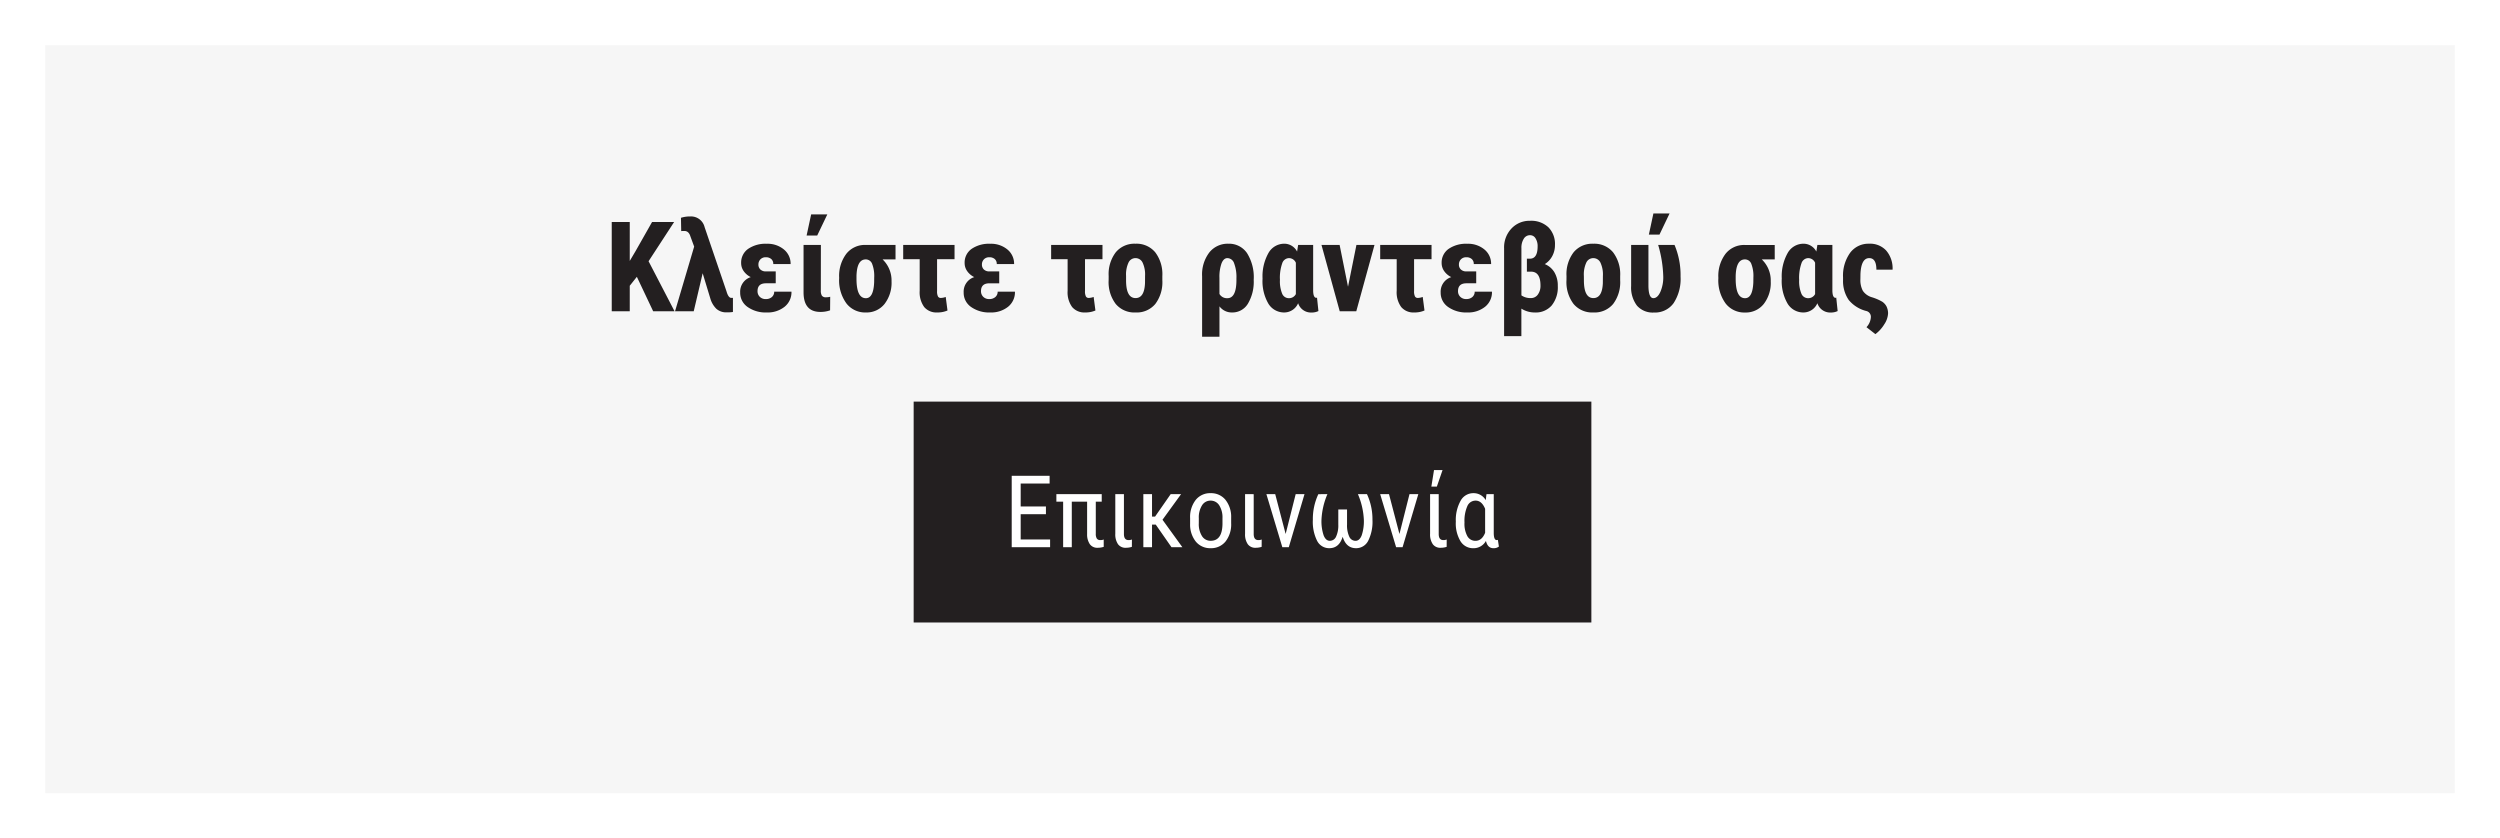 <svg xmlns="http://www.w3.org/2000/svg" xmlns:xlink="http://www.w3.org/1999/xlink" width="498" height="167" viewBox="0 0 498 167">
  <defs>
    <filter id="Rectangle_54" x="0" y="0" width="498" height="167" filterUnits="userSpaceOnUse">
      <feOffset dy="3" input="SourceAlpha"/>
      <feGaussianBlur stdDeviation="3" result="blur"/>
      <feFlood flood-opacity="0.161"/>
      <feComposite operator="in" in2="blur"/>
      <feComposite in="SourceGraphic"/>
    </filter>
  </defs>
  <g id="Group_21" data-name="Group 21" transform="translate(-5984 -4014)">
    <g transform="matrix(1, 0, 0, 1, 5984, 4014)" filter="url(#Rectangle_54)">
      <rect id="Rectangle_54-2" data-name="Rectangle 54" width="480" height="149" transform="translate(9 6)" fill="#f6f6f6"/>
    </g>
    <path id="Path_104" data-name="Path 104" d="M-122.137-6.86l-1.416,1.782V0h-3.589V-17.773h3.589v7.751l1.135-1.917,3.308-5.835h4.395l-5.09,7.813L-114.63,0h-4.26Zm10.669-12.024a2.779,2.779,0,0,1,2.82,2.112l4.358,12.781q.366,1.294.928,1.331H-103V.146A7.136,7.136,0,0,1-104.23.22,2.922,2.922,0,0,1-106.3-.488a4.663,4.663,0,0,1-1.19-2.014l-1.538-5.066L-110.809,0h-3.723l3.809-12.878-.745-2.026q-.33-1.086-1.2-1.086h-.293l-.342.024-.049-2.649A5.951,5.951,0,0,1-111.469-18.884Zm9.912,15.149A3.035,3.035,0,0,1-99.445-6.8a3.682,3.682,0,0,1-1.4-1.178,2.754,2.754,0,0,1-.519-1.617,3.321,3.321,0,0,1,1.379-2.82,6.105,6.105,0,0,1,3.723-1.025A5.081,5.081,0,0,1-92.841-12.3,3.648,3.648,0,0,1-91.51-9.4h-3.455a1.249,1.249,0,0,0-.409-1.007,1.592,1.592,0,0,0-1.068-.348,1.424,1.424,0,0,0-1.08.415,1.442,1.442,0,0,0-.4,1.038,1.3,1.3,0,0,0,.4.995,1.533,1.533,0,0,0,1.093.372h1.953v2.368h-1.941Q-98.1-5.566-98.1-4a1.535,1.535,0,0,0,.446,1.123,1.612,1.612,0,0,0,1.2.452,1.755,1.755,0,0,0,1.215-.409,1.365,1.365,0,0,0,.458-1.068h3.442A3.7,3.7,0,0,1-92.719-.885,5.407,5.407,0,0,1-96.259.244a6.231,6.231,0,0,1-3.827-1.1A3.43,3.43,0,0,1-101.556-3.735Zm16.077-9.473-.012,9.058a1.942,1.942,0,0,0,.214,1.056.936.936,0,0,0,.824.311,3.14,3.14,0,0,0,.83-.1l-.024,2.7a5.575,5.575,0,0,1-1.929.317q-3.333,0-3.357-3.857v-9.485Zm-1.941-6.079H-84.2l-2.014,4.211-2.112-.006Zm16.809,8.96h-2.576a5.8,5.8,0,0,1,1.782,4.358A6.9,6.9,0,0,1-72.8-1.453,4.569,4.569,0,0,1-76.52.244,4.7,4.7,0,0,1-80.4-1.569a7.791,7.791,0,0,1-1.44-4.974v-.183a7.3,7.3,0,0,1,1.422-4.712,4.705,4.705,0,0,1,3.876-1.77l.012.012v-.012h5.92Zm-7.776,3.864q0,3.864,1.868,3.864,1.514,0,1.648-3.154l.012-.966a6.638,6.638,0,0,0-.421-2.739,1.349,1.349,0,0,0-1.263-.868q-1.77,0-1.843,3.35Zm19.531-3.9h-3.479v6.335a2.236,2.236,0,0,0,.183,1.086.616.616,0,0,0,.562.293,3.042,3.042,0,0,0,.977-.2l.354,2.7a4.938,4.938,0,0,1-2.063.391A3.161,3.161,0,0,1-64.9-.842a4.963,4.963,0,0,1-.9-3.235v-6.287h-3.284v-2.844h10.229Zm1.819,6.628A3.035,3.035,0,0,1-54.926-6.8a3.682,3.682,0,0,1-1.4-1.178,2.754,2.754,0,0,1-.519-1.617,3.321,3.321,0,0,1,1.379-2.82A6.105,6.105,0,0,1-51.74-13.44,5.081,5.081,0,0,1-48.322-12.3,3.648,3.648,0,0,1-46.991-9.4h-3.455a1.249,1.249,0,0,0-.409-1.007,1.592,1.592,0,0,0-1.068-.348,1.424,1.424,0,0,0-1.08.415A1.442,1.442,0,0,0-53.4-9.3a1.3,1.3,0,0,0,.4.995,1.533,1.533,0,0,0,1.093.372h1.953v2.368H-51.9q-1.685,0-1.685,1.563a1.535,1.535,0,0,0,.446,1.123,1.612,1.612,0,0,0,1.2.452,1.755,1.755,0,0,0,1.215-.409,1.365,1.365,0,0,0,.458-1.068h3.442A3.7,3.7,0,0,1-48.2-.885,5.407,5.407,0,0,1-51.74.244a6.231,6.231,0,0,1-3.827-1.1A3.43,3.43,0,0,1-57.037-3.735Zm27.649-6.628h-3.479v6.335a2.236,2.236,0,0,0,.183,1.086.616.616,0,0,0,.562.293,3.042,3.042,0,0,0,.977-.2l.354,2.7a4.938,4.938,0,0,1-2.063.391A3.161,3.161,0,0,1-35.431-.842a4.963,4.963,0,0,1-.9-3.235v-6.287h-3.284v-2.844h10.229Zm1.233,3.333a7.171,7.171,0,0,1,1.416-4.712,4.812,4.812,0,0,1,3.918-1.709,4.839,4.839,0,0,1,3.943,1.709,7.212,7.212,0,0,1,1.416,4.736v.842a7.184,7.184,0,0,1-1.4,4.712A4.819,4.819,0,0,1-22.8.244a4.843,4.843,0,0,1-3.949-1.7,7.209,7.209,0,0,1-1.41-4.73Zm3.467.867q0,3.54,1.892,3.54,1.746,0,1.88-2.954l.012-1.453a5.558,5.558,0,0,0-.5-2.679,1.559,1.559,0,0,0-1.416-.873,1.52,1.52,0,0,0-1.373.873,5.617,5.617,0,0,0-.494,2.679Zm20.374-7.288A4.323,4.323,0,0,1-.6-11.591,9.016,9.016,0,0,1,.739-6.262,8.554,8.554,0,0,1-.415-1.508,3.6,3.6,0,0,1-3.583.244a3.043,3.043,0,0,1-2.5-1.221V5.078H-9.54V-6.958A7.233,7.233,0,0,1-8.1-11.713,4.674,4.674,0,0,1-4.315-13.452ZM-6.085-3.444A1.715,1.715,0,0,0-4.51-2.6q1.77,0,1.807-3.5v-.416A7.811,7.811,0,0,0-3.162-9.55,1.453,1.453,0,0,0-4.5-10.583q-.745,0-1.166,1.033a7.948,7.948,0,0,0-.421,2.9Zm18.665-9.764v9.094q.024,1.44.635,1.44a.181.181,0,0,0,.134-.049l.281,2.686a3.079,3.079,0,0,1-1.392.293A2.679,2.679,0,0,1,9.589-1.6,3.021,3.021,0,0,1,6.854.244a3.661,3.661,0,0,1-3.18-1.733A8.937,8.937,0,0,1,2.5-6.519a9.463,9.463,0,0,1,1.172-5.072,3.611,3.611,0,0,1,3.2-1.862A2.876,2.876,0,0,1,9.381-11.89l.208-1.318ZM5.963-6.256a6.486,6.486,0,0,0,.446,2.763A1.435,1.435,0,0,0,7.758-2.6a1.527,1.527,0,0,0,1.379-.819V-9.654a1.5,1.5,0,0,0-1.367-.929A1.459,1.459,0,0,0,6.421-9.557,8.7,8.7,0,0,0,5.963-6.256ZM19.525-4.883,21.2-13.208h3.6L21.173,0h-3.3L14.24-13.208h3.613Zm16.638-5.481H32.684v6.335a2.236,2.236,0,0,0,.183,1.086.616.616,0,0,0,.562.293,3.042,3.042,0,0,0,.977-.2l.354,2.7A4.938,4.938,0,0,1,32.7.244,3.161,3.161,0,0,1,30.121-.842a4.963,4.963,0,0,1-.9-3.235v-6.287H25.934v-2.844H36.163Zm1.819,6.628A3.035,3.035,0,0,1,40.094-6.8a3.682,3.682,0,0,1-1.4-1.178,2.754,2.754,0,0,1-.519-1.617,3.321,3.321,0,0,1,1.379-2.82A6.105,6.105,0,0,1,43.28-13.44,5.081,5.081,0,0,1,46.7-12.3,3.648,3.648,0,0,1,48.029-9.4H44.574a1.249,1.249,0,0,0-.409-1.007,1.592,1.592,0,0,0-1.068-.348,1.424,1.424,0,0,0-1.08.415,1.442,1.442,0,0,0-.4,1.038,1.3,1.3,0,0,0,.4.995,1.533,1.533,0,0,0,1.093.372h1.953v2.368H43.121q-1.685,0-1.685,1.563a1.535,1.535,0,0,0,.446,1.123,1.612,1.612,0,0,0,1.2.452A1.755,1.755,0,0,0,44.3-2.838a1.365,1.365,0,0,0,.458-1.068H48.2A3.7,3.7,0,0,1,46.82-.885,5.407,5.407,0,0,1,43.28.244a6.231,6.231,0,0,1-3.827-1.1A3.43,3.43,0,0,1,37.982-3.735Zm17.8-14.282a4.984,4.984,0,0,1,3.656,1.293,4.709,4.709,0,0,1,1.312,3.514,4.618,4.618,0,0,1-.537,2.22,4.2,4.2,0,0,1-1.489,1.6,3.982,3.982,0,0,1,1.917,1.637,5.153,5.153,0,0,1,.671,2.711A5.759,5.759,0,0,1,60.1-1.154a4.2,4.2,0,0,1-3.357,1.4,4.938,4.938,0,0,1-2.686-.769V4.956H50.616v-17.5a5.45,5.45,0,0,1,1.471-3.937A4.905,4.905,0,0,1,55.78-18.018Zm1.514,5.09a2.881,2.881,0,0,0-.409-1.581,1.254,1.254,0,0,0-1.1-.641,1.438,1.438,0,0,0-1.251.708,3.325,3.325,0,0,0-.47,1.868v9.412a3.132,3.132,0,0,0,1.88.537,1.643,1.643,0,0,0,1.4-.71,2.926,2.926,0,0,0,.519-1.774q0-2.777-1.892-2.777h-.818v-2.588h.7Q57.294-10.547,57.294-12.927Zm5.75,5.9a7.171,7.171,0,0,1,1.416-4.712,4.812,4.812,0,0,1,3.918-1.709,4.839,4.839,0,0,1,3.943,1.709,7.212,7.212,0,0,1,1.416,4.736v.842a7.184,7.184,0,0,1-1.4,4.712A4.819,4.819,0,0,1,68.4.244a4.843,4.843,0,0,1-3.949-1.7,7.209,7.209,0,0,1-1.41-4.73Zm3.467.867q0,3.54,1.892,3.54,1.746,0,1.88-2.954l.012-1.453a5.558,5.558,0,0,0-.5-2.679,1.559,1.559,0,0,0-1.416-.873A1.52,1.52,0,0,0,67-9.711a5.617,5.617,0,0,0-.494,2.679Zm12.854-7.043v8.02q0,2.576.989,2.576.818,0,1.392-1.257a7.288,7.288,0,0,0,.574-3.04,24.452,24.452,0,0,0-1.013-6.3h3.259a15.477,15.477,0,0,1,1.2,6.3,8.807,8.807,0,0,1-1.379,5.28A4.566,4.566,0,0,1,80.463.256a4.168,4.168,0,0,1-3.375-1.367,5.962,5.962,0,0,1-1.166-3.918v-8.179Zm.989-6.274h3.223l-2.014,4.211-2.112-.006Zm24.17,9.155h-2.576a5.8,5.8,0,0,1,1.782,4.358,6.9,6.9,0,0,1-1.392,4.517,4.569,4.569,0,0,1-3.723,1.7,4.7,4.7,0,0,1-3.882-1.813,7.791,7.791,0,0,1-1.44-4.974v-.183a7.3,7.3,0,0,1,1.422-4.712,4.705,4.705,0,0,1,3.876-1.77l.012.012v-.012h5.92ZM96.747-6.464q0,3.864,1.868,3.864,1.514,0,1.648-3.154l.012-.966a6.638,6.638,0,0,0-.421-2.739,1.349,1.349,0,0,0-1.263-.868q-1.77,0-1.843,3.35Zm19.263-6.744v9.094q.024,1.44.635,1.44a.181.181,0,0,0,.134-.049l.281,2.686a3.079,3.079,0,0,1-1.392.293A2.679,2.679,0,0,1,113.019-1.6,3.021,3.021,0,0,1,110.284.244a3.661,3.661,0,0,1-3.18-1.733,8.937,8.937,0,0,1-1.178-5.029,9.463,9.463,0,0,1,1.172-5.072,3.611,3.611,0,0,1,3.2-1.862,2.876,2.876,0,0,1,2.515,1.563l.208-1.318Zm-6.616,6.952a6.486,6.486,0,0,0,.446,2.763,1.435,1.435,0,0,0,1.349.892,1.527,1.527,0,0,0,1.379-.819V-9.654a1.5,1.5,0,0,0-1.367-.929,1.459,1.459,0,0,0-1.349,1.027A8.7,8.7,0,0,0,109.393-6.256Zm13.953-7.2a4.351,4.351,0,0,1,3.4,1.385A5.446,5.446,0,0,1,128-8.276h-3.223q0-2.307-1.428-2.307-1.611,0-1.746,3.186l-.012.977a4.567,4.567,0,0,0,.488,2.35,3.27,3.27,0,0,0,1.733,1.263,9.629,9.629,0,0,1,2.142.916,2.611,2.611,0,0,1,.83.916A3.22,3.22,0,0,1,127.106.4a4.265,4.265,0,0,1-.757,2.2,6.954,6.954,0,0,1-1.77,1.959L122.8,3.174a3.161,3.161,0,0,0,.879-2.051,1.181,1.181,0,0,0-.916-1.172,6.62,6.62,0,0,1-3.5-2.2,6.653,6.653,0,0,1-1.129-3.918v-.6a7.8,7.8,0,0,1,1.4-4.858A4.54,4.54,0,0,1,123.346-13.452Z" transform="translate(6233 4076)" fill="#231f20"/>
    <rect id="Rectangle_56" data-name="Rectangle 56" width="135" height="44" transform="translate(6166 4094)" fill="#231f20"/>
    <path id="Path_105" data-name="Path 105" d="M8.35-6.572H3.32v5.039H9.18V0H1.533V-14.219H9.082v1.533H3.32v4.58H8.35Zm11.113-2.5H18.281v6.395a1.749,1.749,0,0,0,.205.953.781.781,0,0,0,.7.308,1.545,1.545,0,0,0,.674-.117V-.067a3.864,3.864,0,0,1-1.221.184A1.8,1.8,0,0,1,17.09-.605a3.442,3.442,0,0,1-.537-2.031V-9.072H13.5V0H11.777V-9.072H10.43v-1.494h9.033Zm4.424-1.494V-2.56q.029,1.144.908,1.144a1.574,1.574,0,0,0,.684-.117l-.01,1.466a3.864,3.864,0,0,1-1.221.184A1.815,1.815,0,0,1,22.705-.6a3.437,3.437,0,0,1-.537-2.09v-7.881ZM30.225-4.5h-.742V0H27.754V-10.566h1.729v4.473h.605L33.2-10.566h2.07l-3.7,5.1L35.527,0H33.359Zm6.846-1.27a5.525,5.525,0,0,1,1.118-3.647,3.654,3.654,0,0,1,2.954-1.343A3.694,3.694,0,0,1,44.1-9.453a5.422,5.422,0,0,1,1.147,3.564v1.113a5.505,5.505,0,0,1-1.113,3.633A3.667,3.667,0,0,1,41.162.2a3.678,3.678,0,0,1-2.944-1.3A5.391,5.391,0,0,1,37.07-4.619Zm1.729,1a4.477,4.477,0,0,0,.64,2.563,1.99,1.99,0,0,0,1.724.933q2.285,0,2.354-3.3V-5.771a4.48,4.48,0,0,0-.645-2.563,2,2,0,0,0-1.729-.942,1.968,1.968,0,0,0-1.7.942,4.486,4.486,0,0,0-.64,2.554Zm10.938-5.791V-2.56q.029,1.144.908,1.144a1.574,1.574,0,0,0,.684-.117l-.01,1.466A3.864,3.864,0,0,1,50.1.117,1.815,1.815,0,0,1,48.555-.6a3.437,3.437,0,0,1-.537-2.09v-7.881ZM56.1-2.627l2-7.939h1.758L56.729,0H55.439L52.266-10.566h1.758Zm8.32-7.939a14.661,14.661,0,0,0-1.182,5.1,8.819,8.819,0,0,0,.43,3.105Q64.1-1.27,64.9-1.27a1.354,1.354,0,0,0,1.23-.8,5.25,5.25,0,0,0,.459-2.393V-7.52H68.33v3a5.365,5.365,0,0,0,.449,2.432,1.359,1.359,0,0,0,1.24.82q.8,0,1.23-1.089a8.812,8.812,0,0,0,.43-3.11,14.661,14.661,0,0,0-1.182-5.1H72.3a11.862,11.862,0,0,1,1.094,5.1,8.424,8.424,0,0,1-.854,4.2A2.675,2.675,0,0,1,70.117.2Q68.154.2,67.461-2.08,66.768.2,64.8.2a2.675,2.675,0,0,1-2.427-1.46,8.424,8.424,0,0,1-.854-4.2,11.657,11.657,0,0,1,1.094-5.1ZM78.77-2.627l2-7.939h1.758L79.395,0H78.105L74.932-10.566h1.758Zm7.822-7.939V-2.56q.029,1.144.908,1.144a1.574,1.574,0,0,0,.684-.117l-.01,1.466a3.864,3.864,0,0,1-1.221.184A1.815,1.815,0,0,1,85.41-.6a3.437,3.437,0,0,1-.537-2.09v-7.881Zm-.937-4.795h1.7L86.221-12.07l-1.094,0Zm11.9,4.795v7.744q.01,1.406.586,1.406a.519.519,0,0,0,.234-.049l.205,1.338A1.679,1.679,0,0,1,97.51.205Q96.338.205,96-1.25A2.8,2.8,0,0,1,93.477.205a2.928,2.928,0,0,1-2.534-1.372A6.888,6.888,0,0,1,90-5.088a7.863,7.863,0,0,1,.942-4.141,2.871,2.871,0,0,1,2.544-1.533,2.789,2.789,0,0,1,2.48,1.4l.137-1.2Zm-5.83,5.684a5.125,5.125,0,0,0,.576,2.69,1.812,1.812,0,0,0,1.621.923q1.27,0,1.914-1.6V-7.646q-.674-1.631-1.9-1.631A1.784,1.784,0,0,0,92.3-8.193,7.321,7.321,0,0,0,91.729-4.883Z" transform="translate(6184 4123)" fill="#fff"/>
  </g>
</svg>
